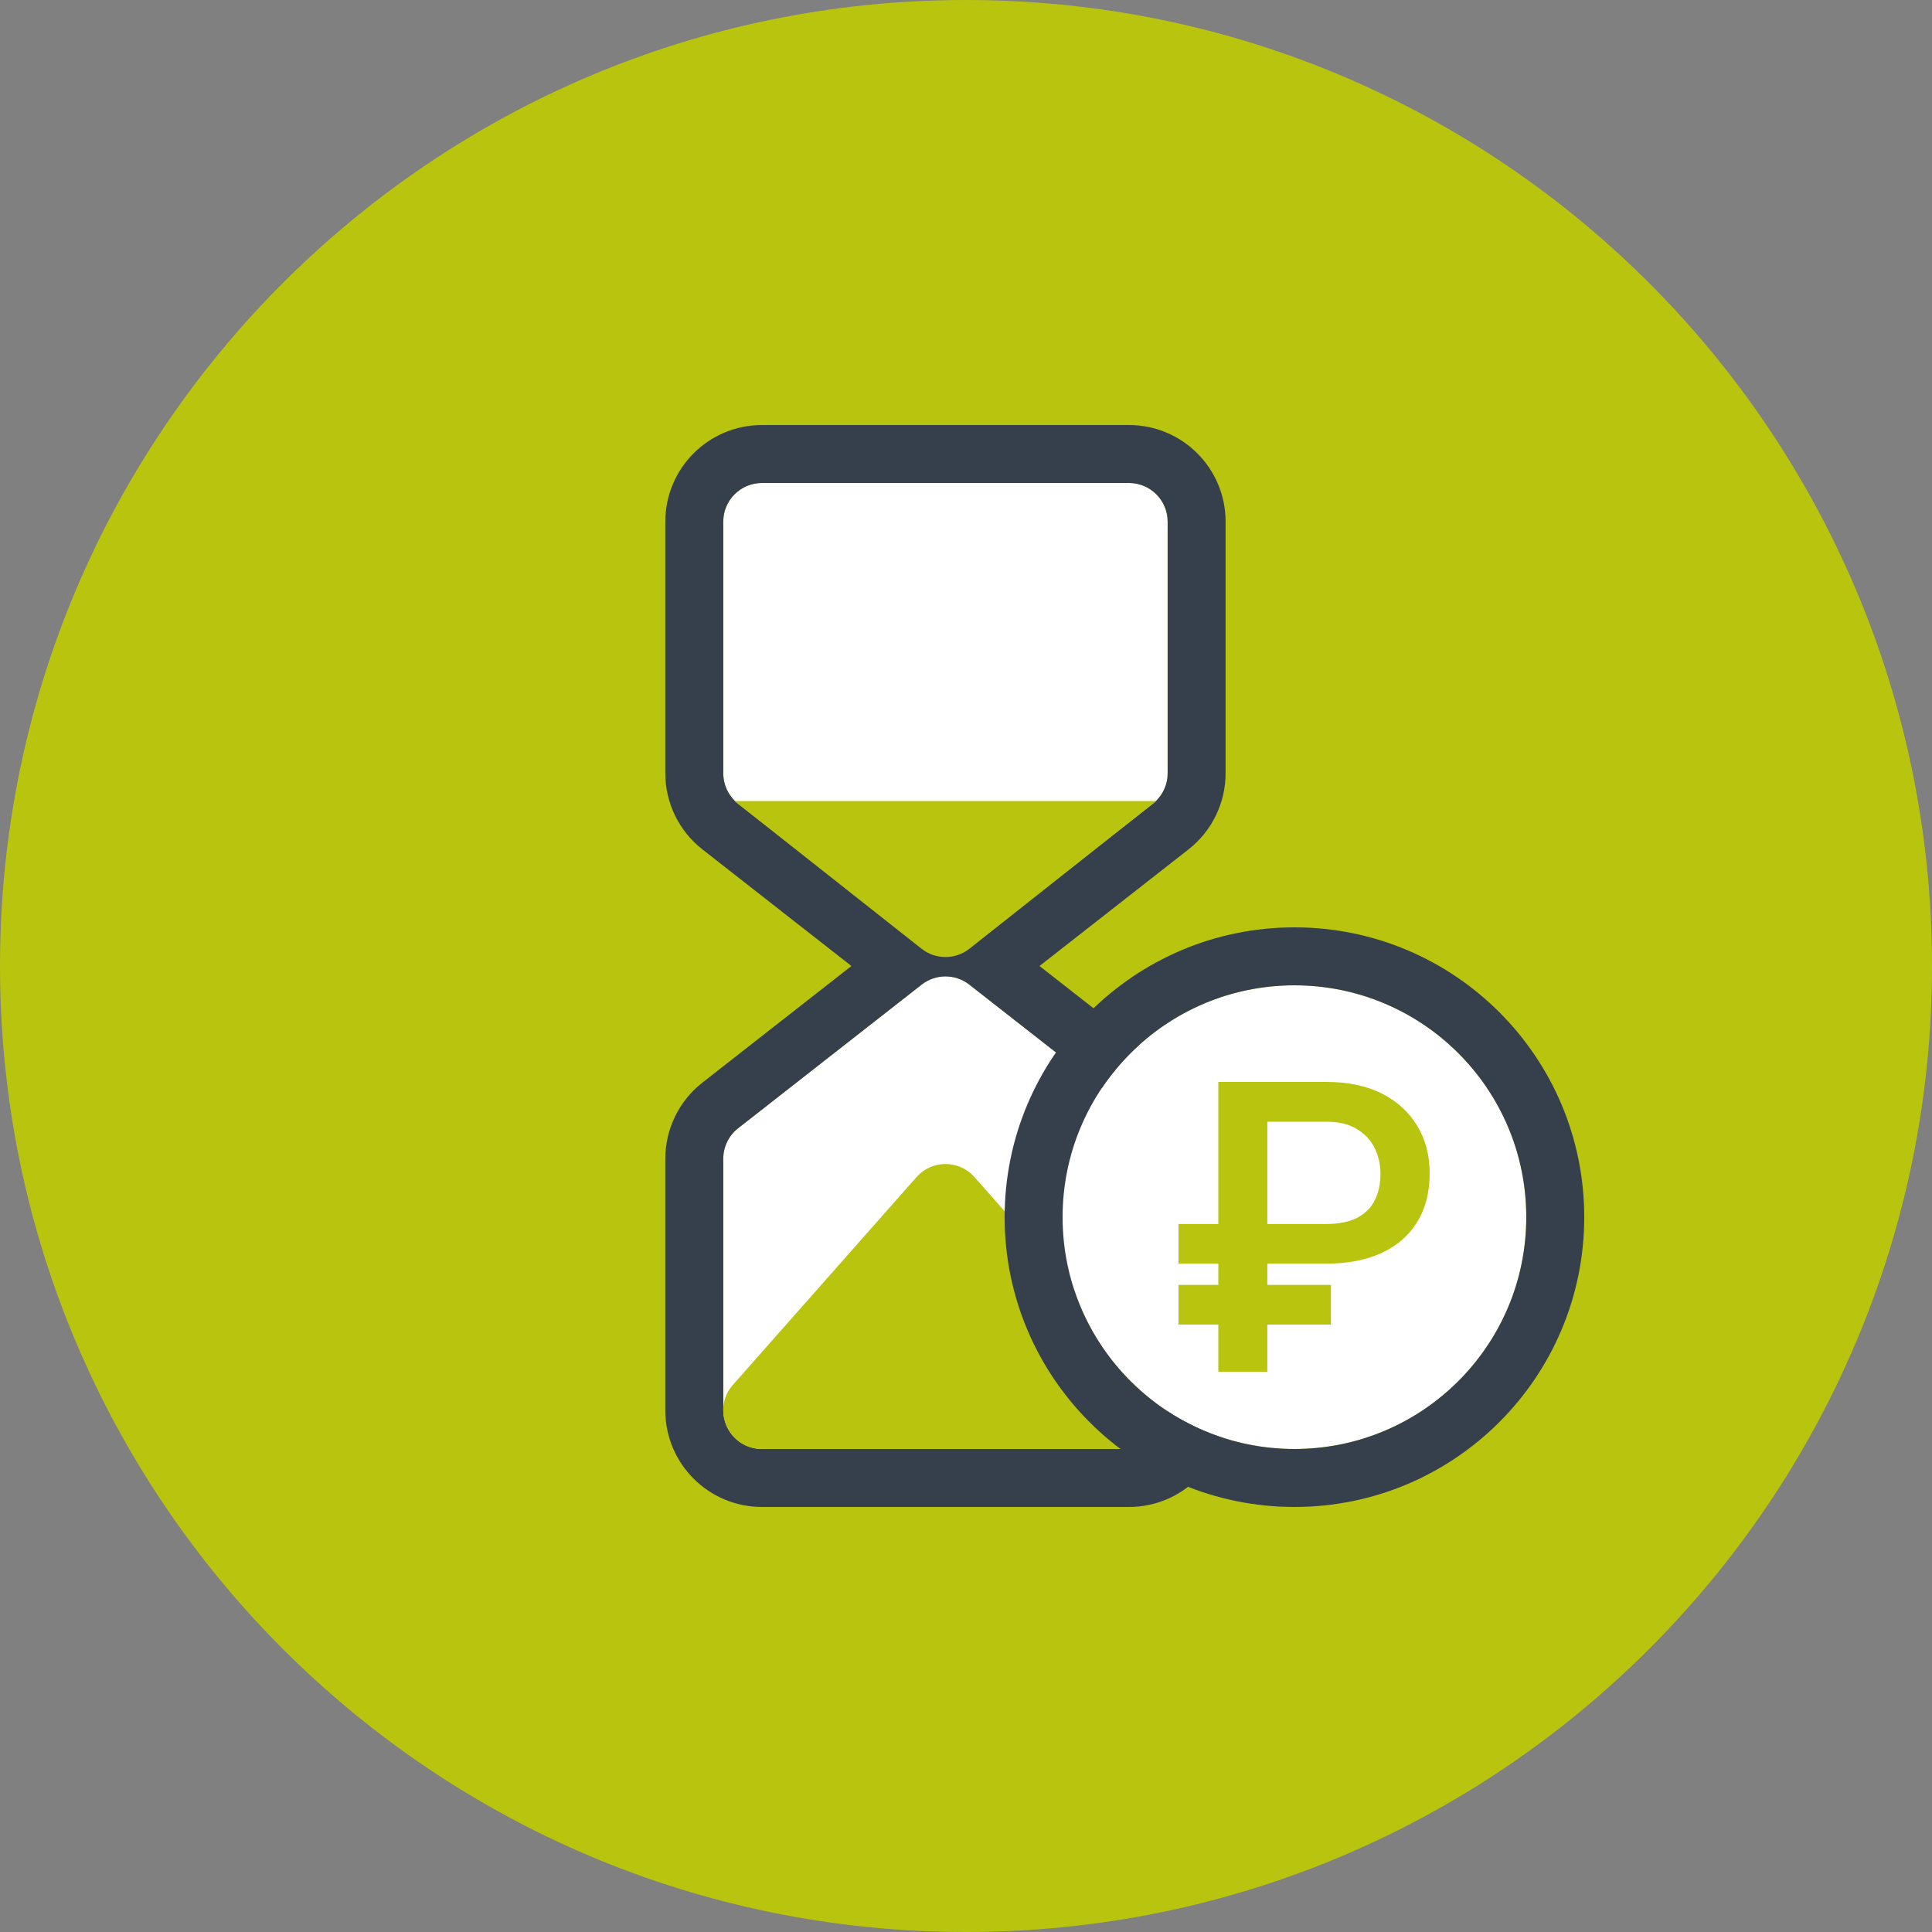 <svg width="90" height="90" viewBox="0 0 90 90" fill="none" xmlns="http://www.w3.org/2000/svg">
<rect x="0" y="0" width="90" height="90" fill="#808080" stroke="none"/>
<g clip-path="url(#clip0_175_18074)">
<path d="M90 45C90 69.853 69.853 90 45 90C20.147 90 0 69.853 0 45C0 20.147 20.147 0 45 0C69.853 0 90 20.147 90 45Z" fill="#B8C40D"/>
<path fill-rule="evenodd" clip-rule="evenodd" d="M35.494 22.5C34.5 22.5 33.694 23.306 33.694 24.3V36.023C33.694 36.577 33.949 37.099 34.385 37.441L42.935 44.132C43.587 44.642 44.502 44.642 45.154 44.132L53.704 37.441C54.14 37.099 54.394 36.577 54.394 36.023V24.3C54.394 23.306 53.589 22.5 52.594 22.5H35.494ZM35.494 67.5C34.5 67.5 33.694 66.694 33.694 65.7V53.977C33.694 53.423 33.949 52.901 34.385 52.559L42.935 45.868C43.587 45.358 44.502 45.358 45.154 45.868L53.704 52.559C54.14 52.901 54.394 53.423 54.394 53.977V65.7C54.394 66.694 53.589 67.5 52.594 67.5H35.494Z" fill="white"/>
<path fill-rule="evenodd" clip-rule="evenodd" d="M30.993 24.3C30.993 21.815 33.008 19.8 35.493 19.8H52.593C55.078 19.8 57.093 21.815 57.093 24.3V36.023C57.093 37.407 56.456 38.714 55.367 39.567L48.424 45L55.367 50.433C56.456 51.286 57.093 52.593 57.093 53.977V65.7C57.093 68.185 55.078 70.2 52.593 70.2H35.493C33.008 70.2 30.993 68.185 30.993 65.7V53.977C30.993 52.593 31.63 51.286 32.72 50.433L39.662 45L32.72 39.567C31.63 38.714 30.993 37.407 30.993 36.023V24.3ZM34.384 37.441C33.948 37.099 33.693 36.577 33.693 36.023V24.3C33.693 23.306 34.499 22.5 35.493 22.5H52.593C53.587 22.5 54.393 23.306 54.393 24.3V36.023C54.393 36.577 54.139 37.099 53.703 37.441L45.153 44.132C44.501 44.642 43.585 44.642 42.934 44.132L34.384 37.441ZM34.384 52.559C33.948 52.901 33.693 53.423 33.693 53.977V65.7C33.693 66.694 34.499 67.5 35.493 67.5H52.593C53.587 67.5 54.393 66.694 54.393 65.7V53.977C54.393 53.423 54.139 52.901 53.703 52.559L45.153 45.868C44.501 45.358 43.585 45.358 42.934 45.868L34.384 52.559Z" fill="#36404C"/>
<path d="M34.214 37.315L53.864 37.315L45.159 44.195C44.505 44.712 43.582 44.712 42.927 44.195L34.214 37.315Z" fill="#B8C40D"/>
<path d="M34.145 64.508C33.118 65.67 33.943 67.5 35.494 67.5H52.588C54.138 67.5 54.963 65.671 53.937 64.509L45.394 54.833C44.678 54.022 43.413 54.021 42.696 54.832L34.145 64.508Z" fill="#B8C40D"/>
<path d="M71.1 56.7C71.1 62.665 66.265 67.5 60.3 67.5C54.335 67.5 49.5 62.665 49.5 56.7C49.5 50.735 54.335 45.9 60.3 45.9C66.265 45.9 71.1 50.735 71.1 56.7Z" fill="white"/>
<path fill-rule="evenodd" clip-rule="evenodd" d="M73.8 56.7C73.8 64.156 67.756 70.2 60.3 70.2C52.844 70.2 46.8 64.156 46.8 56.7C46.8 49.244 52.844 43.2 60.3 43.2C67.756 43.2 73.8 49.244 73.8 56.7ZM60.3 67.5C66.264 67.5 71.1 62.665 71.1 56.7C71.1 50.735 66.264 45.9 60.3 45.9C54.335 45.9 49.5 50.735 49.5 56.7C49.5 62.665 54.335 67.5 60.3 67.5Z" fill="#36404C"/>
<path d="M61.781 58.865H54.899V57.02H61.736C62.348 57.02 62.842 56.924 63.218 56.733C63.593 56.535 63.869 56.26 64.045 55.907C64.221 55.555 64.308 55.144 64.308 54.674C64.308 54.254 64.221 53.862 64.045 53.497C63.869 53.132 63.596 52.835 63.227 52.607C62.857 52.372 62.375 52.254 61.781 52.254H59.036V63.9H56.754V50.4H61.781C62.799 50.4 63.666 50.582 64.381 50.947C65.096 51.312 65.645 51.816 66.027 52.458C66.409 53.095 66.599 53.828 66.599 54.656C66.599 55.54 66.406 56.297 66.018 56.927C65.636 57.552 65.084 58.031 64.363 58.365C63.648 58.698 62.787 58.865 61.781 58.865ZM61.999 59.857V61.703H54.899V59.857H61.999Z" fill="#B8C40D"/>
</g>
<defs>
<clipPath id="clip0_175_18074">
<rect width="90" height="90" fill="white"/>
</clipPath>
</defs>
</svg>
